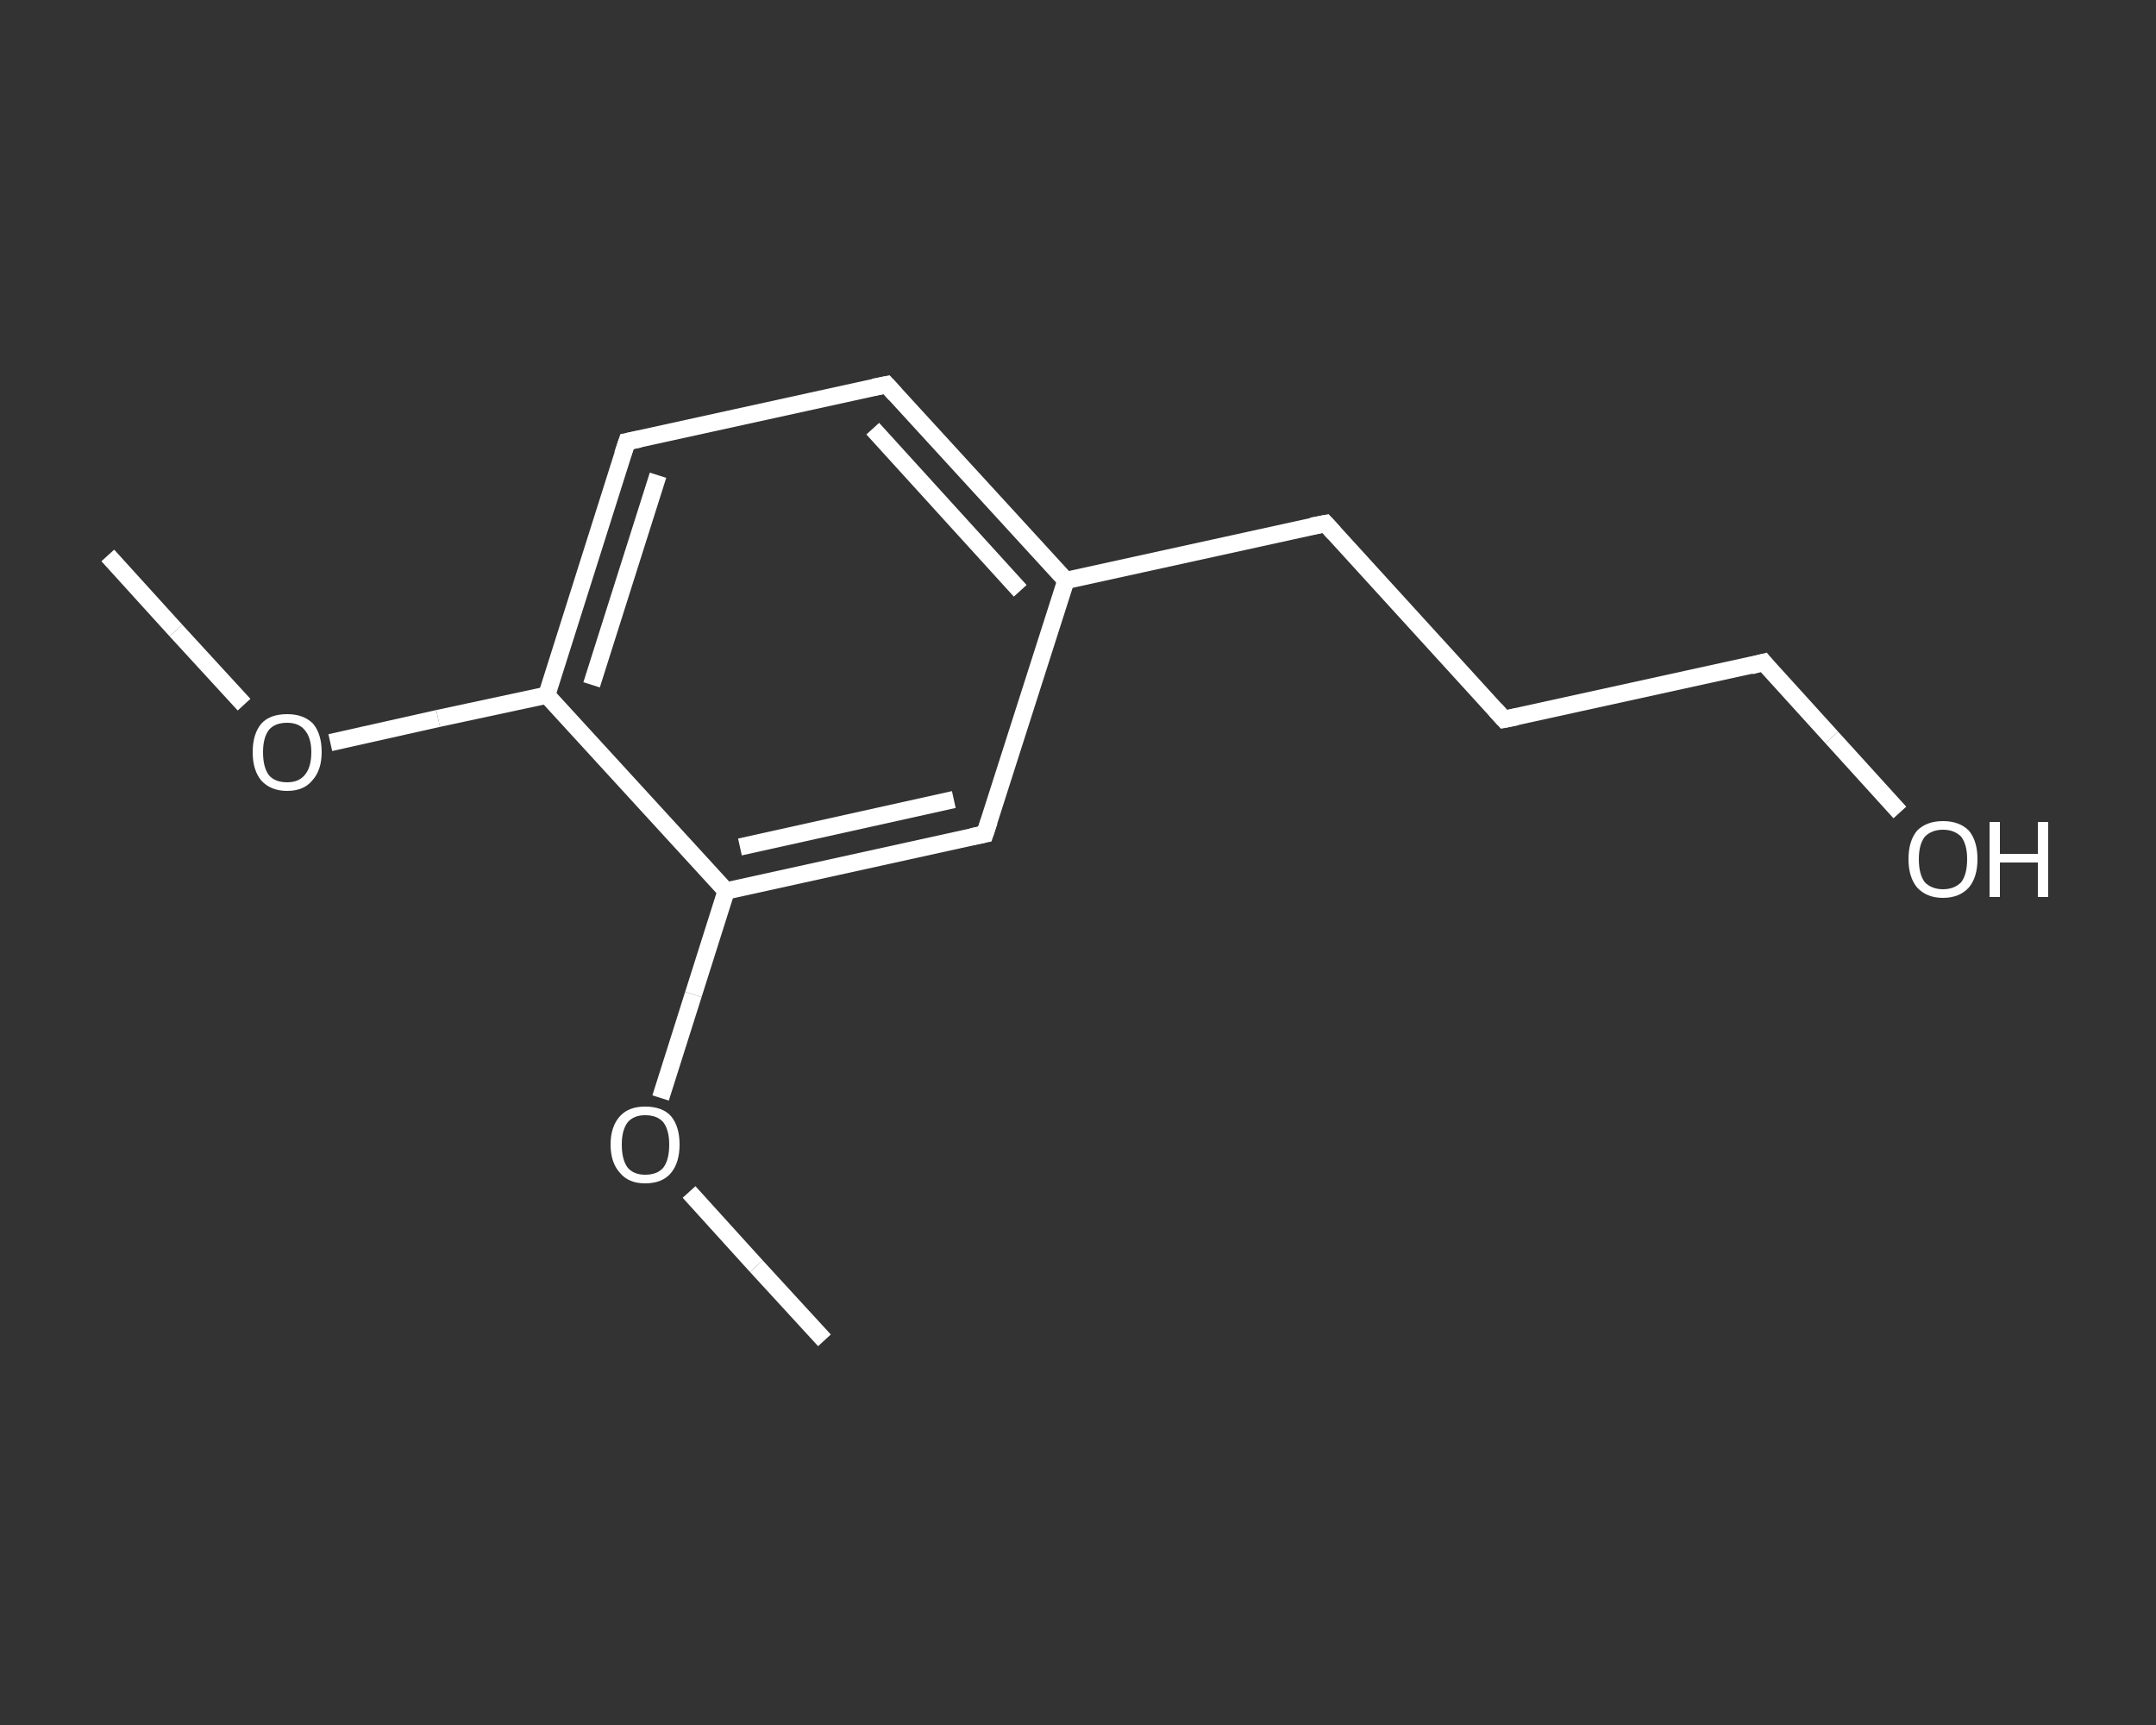 <?xml version='1.0' encoding='iso-8859-1'?>
<svg version='1.1' baseProfile='full'
              xmlns='http://www.w3.org/2000/svg'
                      xmlns:rdkit='http://www.rdkit.org/xml'
                      xmlns:xlink='http://www.w3.org/1999/xlink'
                  xml:space='preserve'
width='250px' height='200px' viewBox='0 0 250 200'>
<rect x="0" y="0" width="250" height="200" fill="#333333" stroke="none"/>
<!-- END OF HEADER -->
<rect style='opacity:1.0;fill:transparent;stroke:none' width='250.0' height='200.0' x='0.0' y='0.0'> </rect>
<path class='bond-0 atom-0 atom-1' d='M 12.5,64.4 L 20.4,73.1' style='fill:none;fill-rule:evenodd;stroke:#FFFFFF;stroke-width:2.0px;stroke-linecap:butt;stroke-linejoin:miter;stroke-opacity:1' />
<path class='bond-0 atom-0 atom-1' d='M 20.4,73.1 L 28.3,81.7' style='fill:none;fill-rule:evenodd;stroke:#FFFFFF;stroke-width:2.0px;stroke-linecap:butt;stroke-linejoin:miter;stroke-opacity:1' />
<path class='bond-1 atom-1 atom-2' d='M 38.3,86.1 L 50.8,83.3' style='fill:none;fill-rule:evenodd;stroke:#FFFFFF;stroke-width:2.0px;stroke-linecap:butt;stroke-linejoin:miter;stroke-opacity:1' />
<path class='bond-1 atom-1 atom-2' d='M 50.8,83.3 L 63.4,80.6' style='fill:none;fill-rule:evenodd;stroke:#FFFFFF;stroke-width:2.0px;stroke-linecap:butt;stroke-linejoin:miter;stroke-opacity:1' />
<path class='bond-2 atom-2 atom-3' d='M 63.4,80.6 L 72.7,51.2' style='fill:none;fill-rule:evenodd;stroke:#FFFFFF;stroke-width:2.0px;stroke-linecap:butt;stroke-linejoin:miter;stroke-opacity:1' />
<path class='bond-2 atom-2 atom-3' d='M 68.6,79.4 L 76.3,55.1' style='fill:none;fill-rule:evenodd;stroke:#FFFFFF;stroke-width:2.0px;stroke-linecap:butt;stroke-linejoin:miter;stroke-opacity:1' />
<path class='bond-3 atom-3 atom-4' d='M 72.7,51.2 L 102.8,44.6' style='fill:none;fill-rule:evenodd;stroke:#FFFFFF;stroke-width:2.0px;stroke-linecap:butt;stroke-linejoin:miter;stroke-opacity:1' />
<path class='bond-4 atom-4 atom-5' d='M 102.8,44.6 L 123.6,67.3' style='fill:none;fill-rule:evenodd;stroke:#FFFFFF;stroke-width:2.0px;stroke-linecap:butt;stroke-linejoin:miter;stroke-opacity:1' />
<path class='bond-4 atom-4 atom-5' d='M 101.2,49.7 L 118.3,68.5' style='fill:none;fill-rule:evenodd;stroke:#FFFFFF;stroke-width:2.0px;stroke-linecap:butt;stroke-linejoin:miter;stroke-opacity:1' />
<path class='bond-5 atom-5 atom-6' d='M 123.6,67.3 L 153.7,60.7' style='fill:none;fill-rule:evenodd;stroke:#FFFFFF;stroke-width:2.0px;stroke-linecap:butt;stroke-linejoin:miter;stroke-opacity:1' />
<path class='bond-6 atom-6 atom-7' d='M 153.7,60.7 L 174.4,83.4' style='fill:none;fill-rule:evenodd;stroke:#FFFFFF;stroke-width:2.0px;stroke-linecap:butt;stroke-linejoin:miter;stroke-opacity:1' />
<path class='bond-7 atom-7 atom-8' d='M 174.4,83.4 L 204.5,76.8' style='fill:none;fill-rule:evenodd;stroke:#FFFFFF;stroke-width:2.0px;stroke-linecap:butt;stroke-linejoin:miter;stroke-opacity:1' />
<path class='bond-8 atom-8 atom-9' d='M 204.5,76.8 L 212.4,85.5' style='fill:none;fill-rule:evenodd;stroke:#FFFFFF;stroke-width:2.0px;stroke-linecap:butt;stroke-linejoin:miter;stroke-opacity:1' />
<path class='bond-8 atom-8 atom-9' d='M 212.4,85.5 L 220.3,94.2' style='fill:none;fill-rule:evenodd;stroke:#FFFFFF;stroke-width:2.0px;stroke-linecap:butt;stroke-linejoin:miter;stroke-opacity:1' />
<path class='bond-9 atom-5 atom-10' d='M 123.6,67.3 L 114.2,96.7' style='fill:none;fill-rule:evenodd;stroke:#FFFFFF;stroke-width:2.0px;stroke-linecap:butt;stroke-linejoin:miter;stroke-opacity:1' />
<path class='bond-10 atom-10 atom-11' d='M 114.2,96.7 L 84.2,103.3' style='fill:none;fill-rule:evenodd;stroke:#FFFFFF;stroke-width:2.0px;stroke-linecap:butt;stroke-linejoin:miter;stroke-opacity:1' />
<path class='bond-10 atom-10 atom-11' d='M 110.6,92.7 L 85.8,98.2' style='fill:none;fill-rule:evenodd;stroke:#FFFFFF;stroke-width:2.0px;stroke-linecap:butt;stroke-linejoin:miter;stroke-opacity:1' />
<path class='bond-11 atom-11 atom-12' d='M 84.2,103.3 L 80.4,115.3' style='fill:none;fill-rule:evenodd;stroke:#FFFFFF;stroke-width:2.0px;stroke-linecap:butt;stroke-linejoin:miter;stroke-opacity:1' />
<path class='bond-11 atom-11 atom-12' d='M 80.4,115.3 L 76.6,127.3' style='fill:none;fill-rule:evenodd;stroke:#FFFFFF;stroke-width:2.0px;stroke-linecap:butt;stroke-linejoin:miter;stroke-opacity:1' />
<path class='bond-12 atom-12 atom-13' d='M 79.9,138.2 L 87.7,146.8' style='fill:none;fill-rule:evenodd;stroke:#FFFFFF;stroke-width:2.0px;stroke-linecap:butt;stroke-linejoin:miter;stroke-opacity:1' />
<path class='bond-12 atom-12 atom-13' d='M 87.7,146.8 L 95.6,155.4' style='fill:none;fill-rule:evenodd;stroke:#FFFFFF;stroke-width:2.0px;stroke-linecap:butt;stroke-linejoin:miter;stroke-opacity:1' />
<path class='bond-13 atom-11 atom-2' d='M 84.2,103.3 L 63.4,80.6' style='fill:none;fill-rule:evenodd;stroke:#FFFFFF;stroke-width:2.0px;stroke-linecap:butt;stroke-linejoin:miter;stroke-opacity:1' />
<path d='M 72.2,52.7 L 72.7,51.2 L 74.2,50.9' style='fill:none;stroke:#FFFFFF;stroke-width:2.0px;stroke-linecap:butt;stroke-linejoin:miter;stroke-opacity:1;' />
<path d='M 101.3,44.9 L 102.8,44.6 L 103.8,45.7' style='fill:none;stroke:#FFFFFF;stroke-width:2.0px;stroke-linecap:butt;stroke-linejoin:miter;stroke-opacity:1;' />
<path d='M 152.1,61.0 L 153.7,60.7 L 154.7,61.8' style='fill:none;stroke:#FFFFFF;stroke-width:2.0px;stroke-linecap:butt;stroke-linejoin:miter;stroke-opacity:1;' />
<path d='M 173.4,82.3 L 174.4,83.4 L 175.9,83.1' style='fill:none;stroke:#FFFFFF;stroke-width:2.0px;stroke-linecap:butt;stroke-linejoin:miter;stroke-opacity:1;' />
<path d='M 203.0,77.2 L 204.5,76.8 L 204.9,77.3' style='fill:none;stroke:#FFFFFF;stroke-width:2.0px;stroke-linecap:butt;stroke-linejoin:miter;stroke-opacity:1;' />
<path d='M 114.7,95.2 L 114.2,96.7 L 112.7,97.0' style='fill:none;stroke:#FFFFFF;stroke-width:2.0px;stroke-linecap:butt;stroke-linejoin:miter;stroke-opacity:1;' />
<path class='atom-1' d='M 29.3 87.2
Q 29.3 85.1, 30.3 83.9
Q 31.3 82.8, 33.3 82.8
Q 35.2 82.8, 36.3 83.9
Q 37.3 85.1, 37.3 87.2
Q 37.3 89.3, 36.2 90.5
Q 35.2 91.7, 33.3 91.7
Q 31.4 91.7, 30.3 90.5
Q 29.3 89.3, 29.3 87.2
M 33.3 90.7
Q 34.6 90.7, 35.3 89.9
Q 36.1 89.0, 36.1 87.2
Q 36.1 85.5, 35.3 84.6
Q 34.6 83.8, 33.3 83.8
Q 31.9 83.8, 31.2 84.6
Q 30.5 85.5, 30.5 87.2
Q 30.5 89.0, 31.2 89.9
Q 31.9 90.7, 33.3 90.7
' fill='#FFFFFF'/>
<path class='atom-9' d='M 221.3 99.6
Q 221.3 97.5, 222.3 96.3
Q 223.4 95.2, 225.3 95.2
Q 227.2 95.2, 228.3 96.3
Q 229.3 97.5, 229.3 99.6
Q 229.3 101.7, 228.3 102.9
Q 227.2 104.1, 225.3 104.1
Q 223.4 104.1, 222.3 102.9
Q 221.3 101.7, 221.3 99.6
M 225.3 103.1
Q 226.6 103.1, 227.4 102.3
Q 228.1 101.4, 228.1 99.6
Q 228.1 97.9, 227.4 97.0
Q 226.6 96.2, 225.3 96.2
Q 224.0 96.2, 223.2 97.0
Q 222.5 97.9, 222.5 99.6
Q 222.5 101.4, 223.2 102.3
Q 224.0 103.1, 225.3 103.1
' fill='#FFFFFF'/>
<path class='atom-9' d='M 230.7 95.3
L 231.9 95.3
L 231.9 99.0
L 236.3 99.0
L 236.3 95.3
L 237.5 95.3
L 237.5 104.0
L 236.3 104.0
L 236.3 100.0
L 231.9 100.0
L 231.9 104.0
L 230.7 104.0
L 230.7 95.3
' fill='#FFFFFF'/>
<path class='atom-12' d='M 70.8 132.7
Q 70.8 130.6, 71.9 129.4
Q 72.9 128.3, 74.8 128.3
Q 76.8 128.3, 77.8 129.4
Q 78.8 130.6, 78.8 132.7
Q 78.8 134.8, 77.8 136.0
Q 76.8 137.2, 74.8 137.2
Q 72.9 137.2, 71.9 136.0
Q 70.8 134.8, 70.8 132.7
M 74.8 136.2
Q 76.2 136.2, 76.9 135.4
Q 77.6 134.5, 77.6 132.7
Q 77.6 131.0, 76.9 130.1
Q 76.2 129.3, 74.8 129.3
Q 73.5 129.3, 72.8 130.1
Q 72.1 131.0, 72.1 132.7
Q 72.1 134.5, 72.8 135.4
Q 73.5 136.2, 74.8 136.2
' fill='#FFFFFF'/>
</svg>
